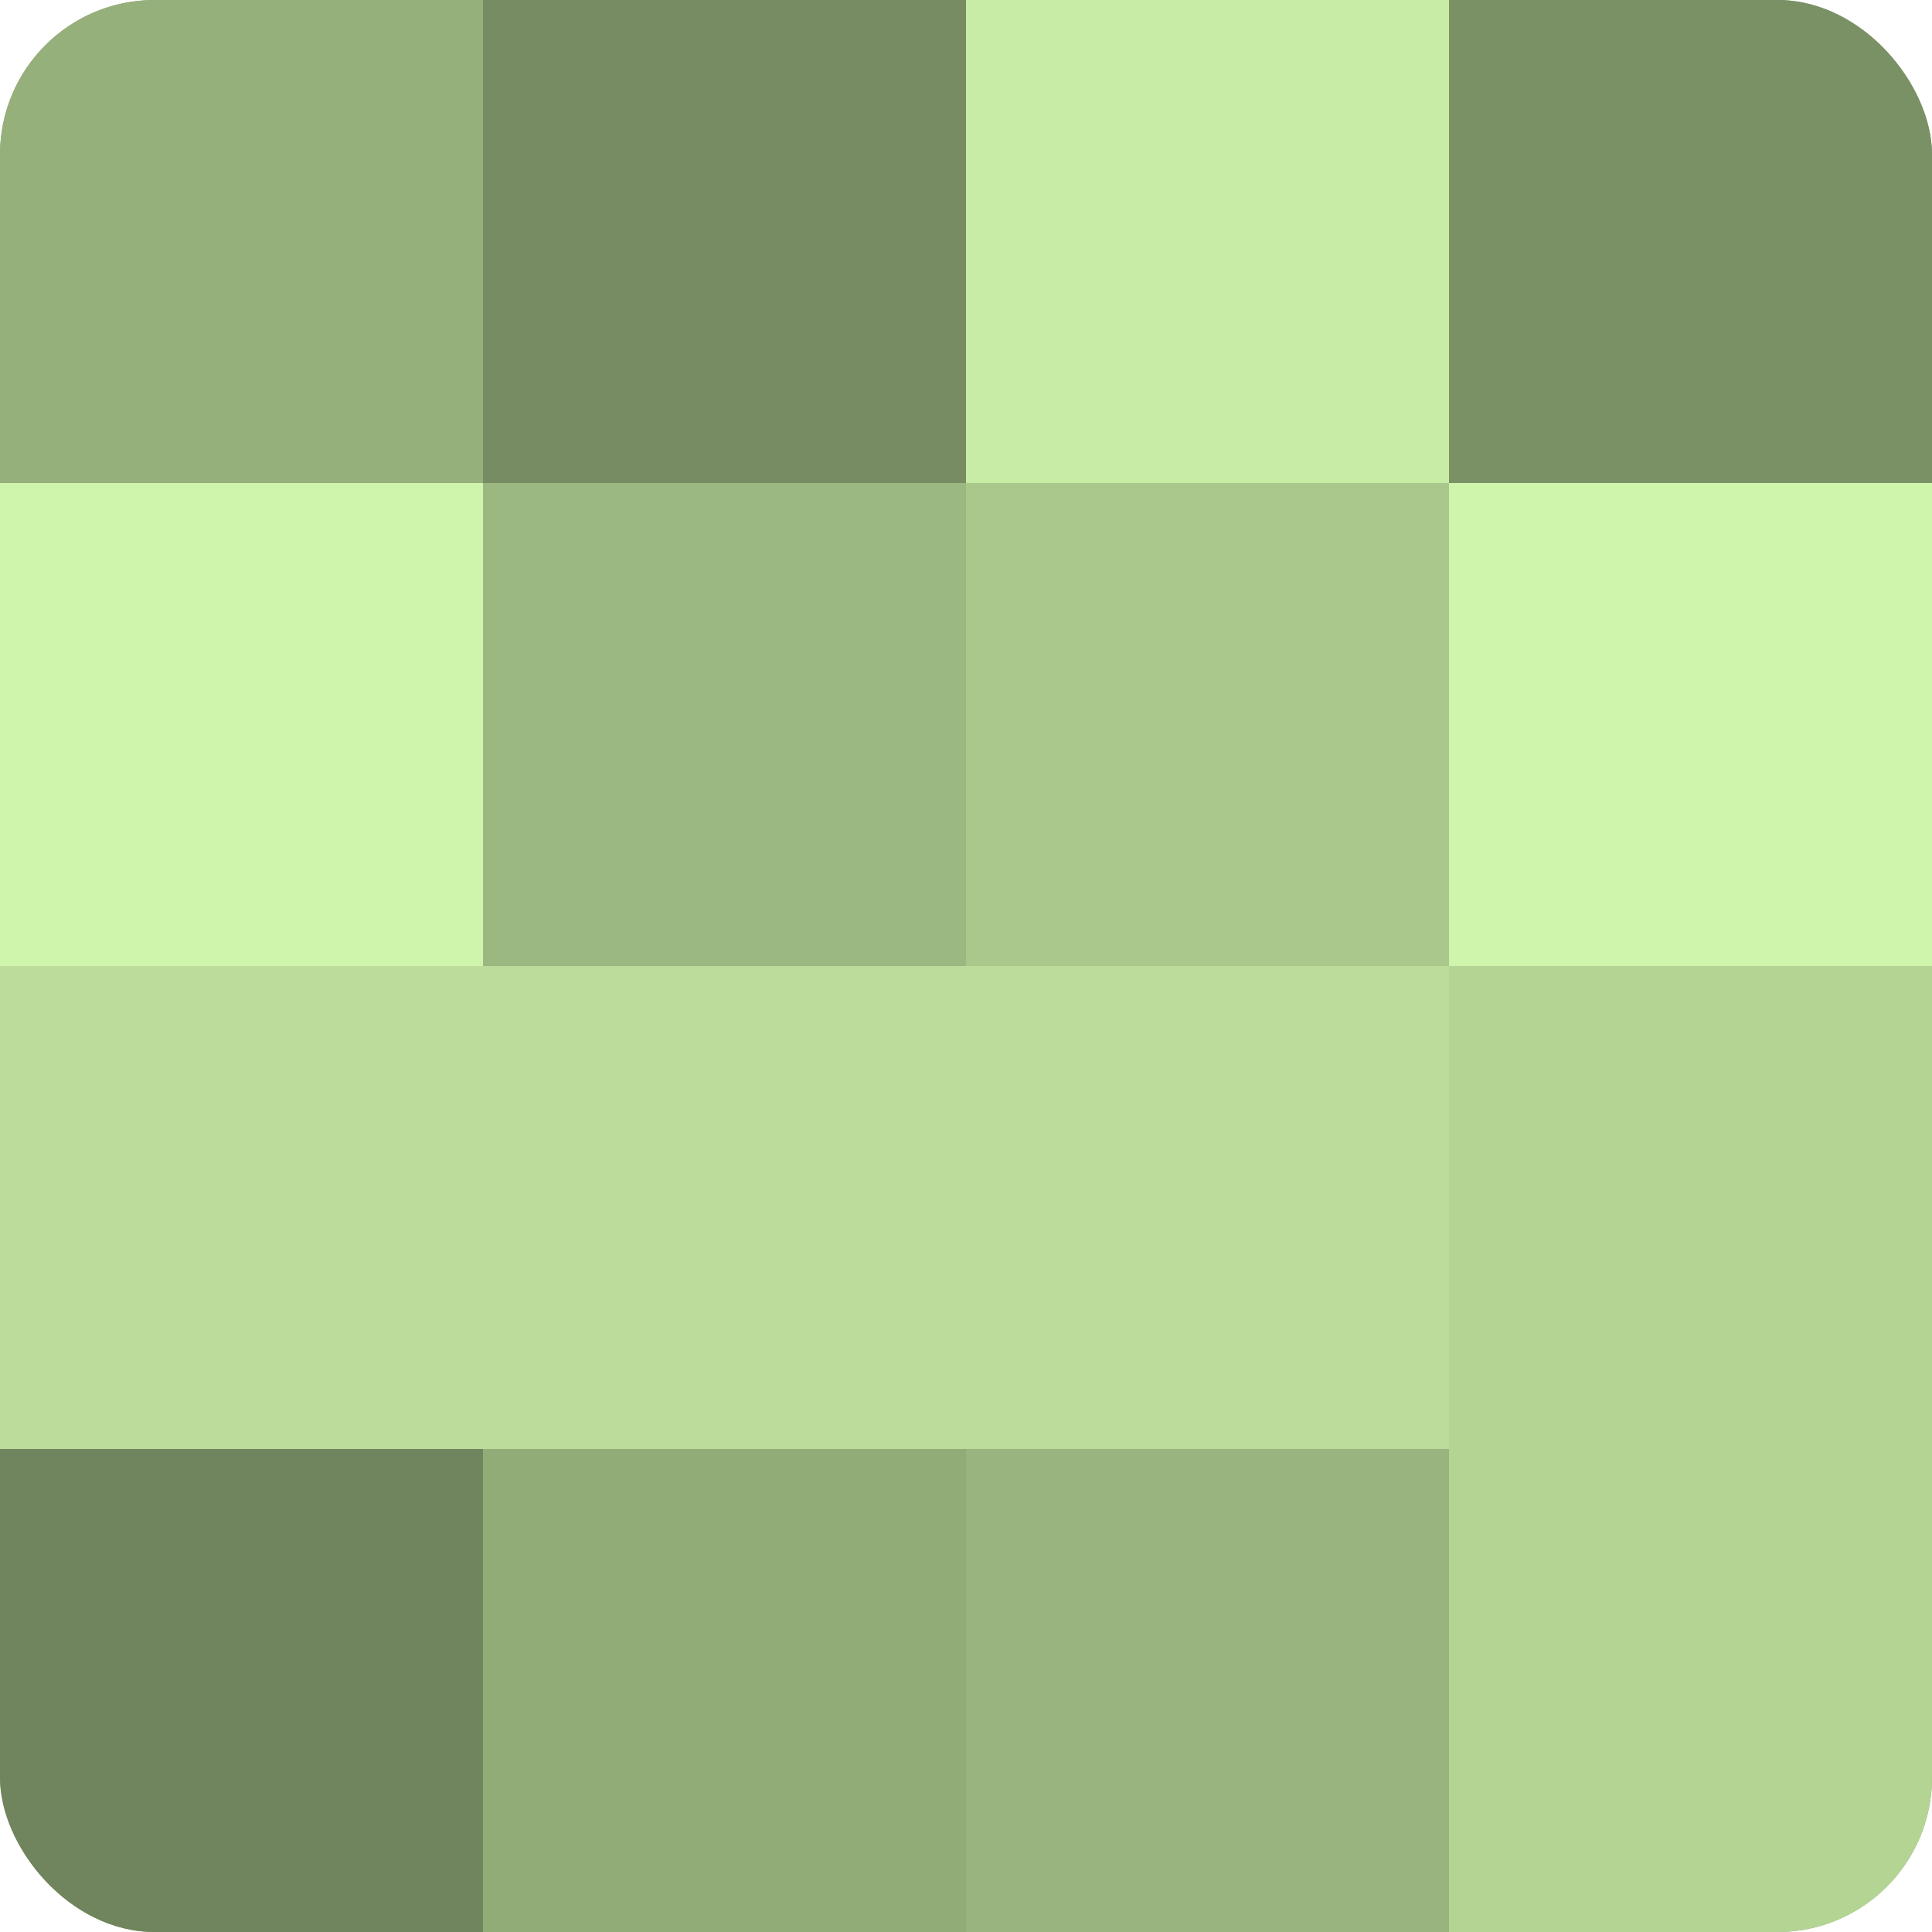 <?xml version="1.0" encoding="UTF-8"?>
<svg xmlns="http://www.w3.org/2000/svg" width="60" height="60" viewBox="0 0 100 100" preserveAspectRatio="xMidYMid meet"><defs><clipPath id="c" width="100" height="100"><rect width="100" height="100" rx="8" ry="8"/></clipPath></defs><g clip-path="url(#c)"><rect width="100" height="100" fill="#88a070"/><rect width="25" height="25" fill="#96b07b"/><rect y="25" width="25" height="25" fill="#cff4ab"/><rect y="50" width="25" height="25" fill="#bbdc9a"/><rect y="75" width="25" height="25" fill="#70845d"/><rect x="25" width="25" height="25" fill="#778c62"/><rect x="25" y="25" width="25" height="25" fill="#9cb881"/><rect x="25" y="50" width="25" height="25" fill="#bbdc9a"/><rect x="25" y="75" width="25" height="25" fill="#92ac78"/><rect x="50" width="25" height="25" fill="#c8eca5"/><rect x="50" y="25" width="25" height="25" fill="#aac88c"/><rect x="50" y="50" width="25" height="25" fill="#bbdc9a"/><rect x="50" y="75" width="25" height="25" fill="#99b47e"/><rect x="75" width="25" height="25" fill="#7a9065"/><rect x="75" y="25" width="25" height="25" fill="#cff4ab"/><rect x="75" y="50" width="25" height="25" fill="#b4d494"/><rect x="75" y="75" width="25" height="25" fill="#b4d494"/></g></svg>
